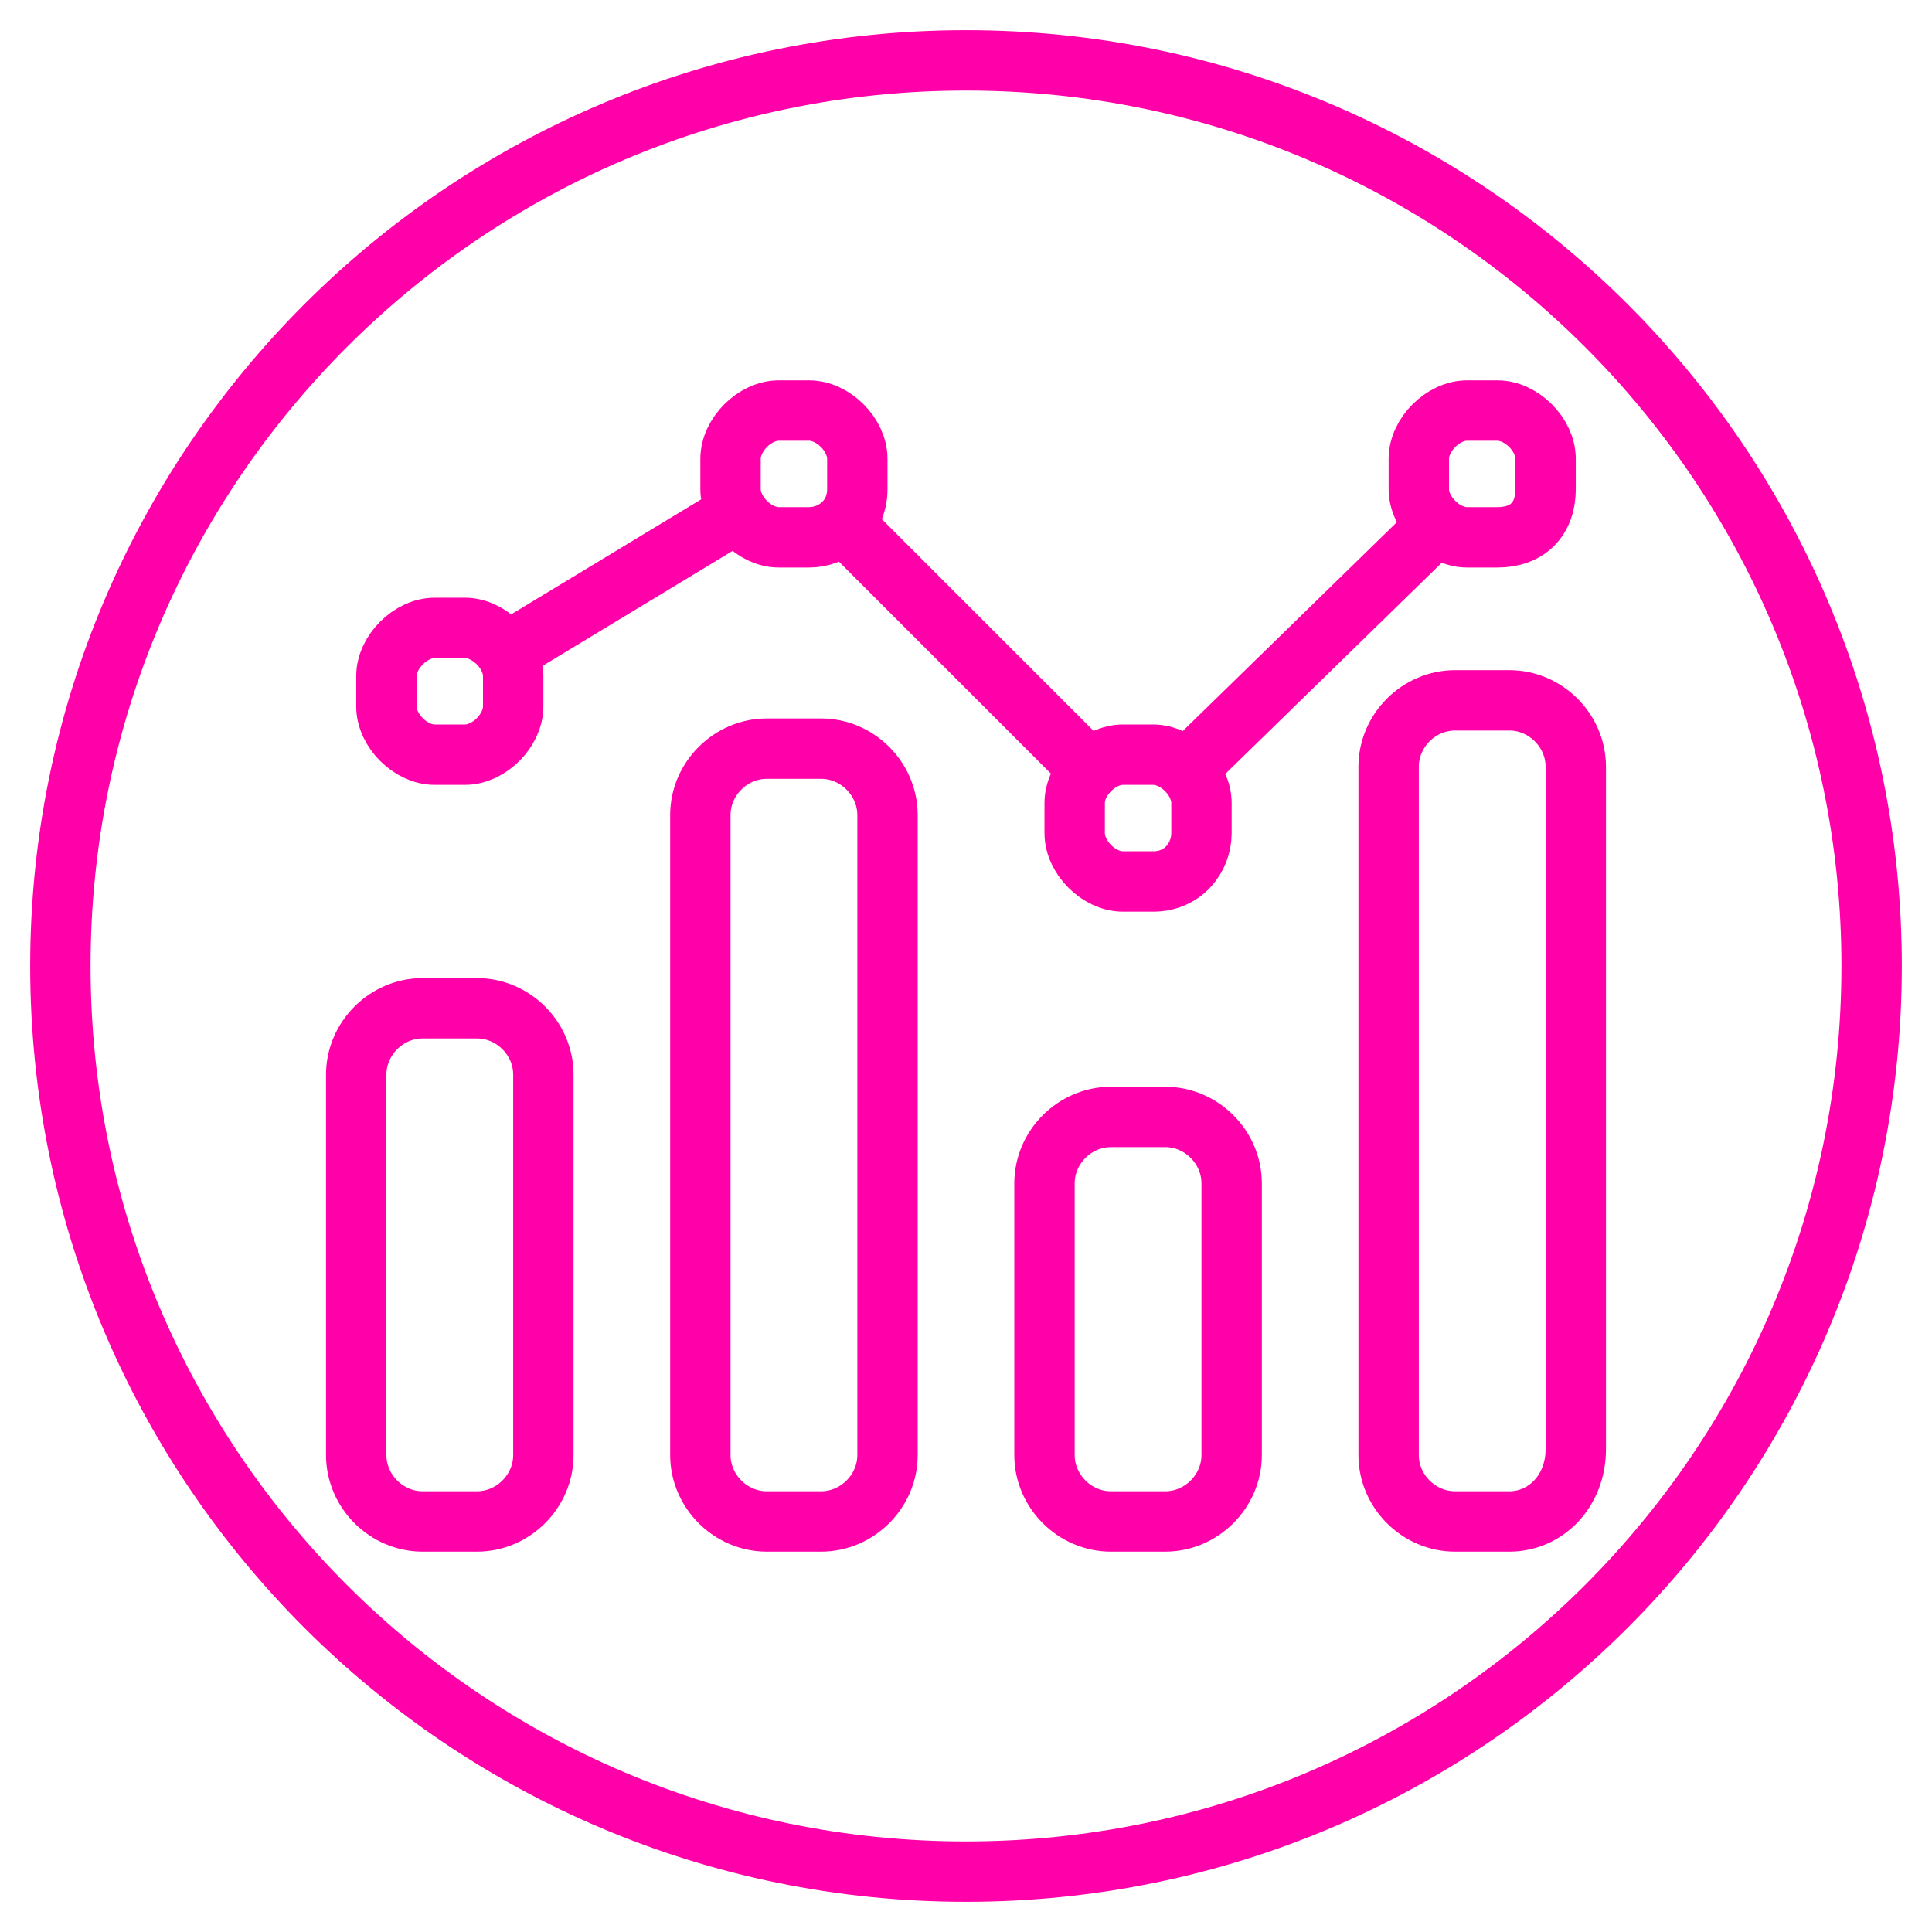 <?xml version="1.0" encoding="UTF-8"?> <svg xmlns="http://www.w3.org/2000/svg" width="32" height="32" viewBox="0 0 32 32" fill="none"><g clip-path="url(#clip0_344_25)"><path d="M16 31C24.284 31 31 24.284 31 16C31 7.716 24.284 1 16 1C7.716 1 1 7.716 1 16C1 24.284 7.716 31 16 31Z" stroke="#FF00A9" stroke-miterlimit="10" stroke-linecap="round" stroke-linejoin="round"></path><path d="M7.9 25.2H7C6.4 25.2 5.9 24.7 5.9 24.1V17.8C5.9 17.2 6.4 16.7 7 16.7H7.9C8.5 16.7 9 17.2 9 17.8V24.1C9 24.7 8.5 25.2 7.9 25.2Z" stroke="#FF00A9" stroke-miterlimit="10" stroke-linecap="round" stroke-linejoin="round"></path><path d="M13.6 25.2H12.7C12.1 25.2 11.6 24.7 11.6 24.1V13.5C11.6 12.9 12.1 12.4 12.7 12.4H13.6C14.2 12.4 14.7 12.9 14.7 13.5V24.1C14.7 24.7 14.2 25.2 13.6 25.2Z" stroke="#FF00A9" stroke-miterlimit="10" stroke-linecap="round" stroke-linejoin="round"></path><path d="M19.3 25.2H18.4C17.8 25.2 17.3 24.7 17.3 24.1V19.6C17.3 19 17.8 18.5 18.4 18.5H19.3C19.9 18.5 20.4 19 20.4 19.6V24.1C20.4 24.7 19.9 25.2 19.3 25.2Z" stroke="#FF00A9" stroke-miterlimit="10" stroke-linecap="round" stroke-linejoin="round"></path><path d="M25 25.2H24.1C23.5 25.2 23 24.7 23 24.1V12.7C23 12.1 23.5 11.6 24.1 11.6H25C25.6 11.6 26.1 12.1 26.1 12.7V24C26.1 24.7 25.6 25.2 25 25.2Z" stroke="#FF00A9" stroke-miterlimit="10" stroke-linecap="round" stroke-linejoin="round"></path><path d="M7.7 12.5H7.2C6.8 12.5 6.4 12.1 6.4 11.7V11.2C6.4 10.8 6.8 10.4 7.2 10.4H7.7C8.1 10.4 8.5 10.8 8.5 11.2V11.7C8.5 12.1 8.1 12.5 7.7 12.5Z" stroke="#FF00A9" stroke-miterlimit="10" stroke-linecap="round" stroke-linejoin="round"></path><path d="M13.4 8.9H12.9C12.5 8.9 12.1 8.5 12.1 8.1V7.6C12.1 7.2 12.5 6.8 12.9 6.8H13.4C13.8 6.8 14.2 7.2 14.2 7.6V8.1C14.2 8.6 13.8 8.9 13.4 8.9Z" stroke="#FF00A9" stroke-miterlimit="10" stroke-linecap="round" stroke-linejoin="round"></path><path d="M19.1 14.6H18.6C18.2 14.6 17.8 14.2 17.8 13.8V13.3C17.8 12.9 18.2 12.5 18.6 12.5H19.1C19.5 12.5 19.9 12.9 19.9 13.3V13.8C19.9 14.2 19.6 14.6 19.1 14.6Z" stroke="#FF00A9" stroke-miterlimit="10" stroke-linecap="round" stroke-linejoin="round"></path><path d="M24.8 8.9H24.3C23.9 8.9 23.5 8.5 23.5 8.1V7.6C23.5 7.2 23.9 6.8 24.3 6.8H24.8C25.2 6.8 25.6 7.2 25.6 7.6V8.1C25.6 8.6 25.3 8.9 24.8 8.9Z" stroke="#FF00A9" stroke-miterlimit="10" stroke-linecap="round" stroke-linejoin="round"></path><path d="M18 12.7L14 8.7" stroke="#FF00A9" stroke-miterlimit="10" stroke-linecap="round" stroke-linejoin="round"></path><path d="M12.2 8.5L8.4 10.8" stroke="#FF00A9" stroke-miterlimit="10" stroke-linecap="round" stroke-linejoin="round"></path><path d="M23.8 8.7L19.7 12.7" stroke="#FF00A9" stroke-miterlimit="10" stroke-linecap="round" stroke-linejoin="round"></path></g><defs><clipPath id="clip0_344_25"><rect width="32" height="32" fill="white"></rect></clipPath></defs></svg> 